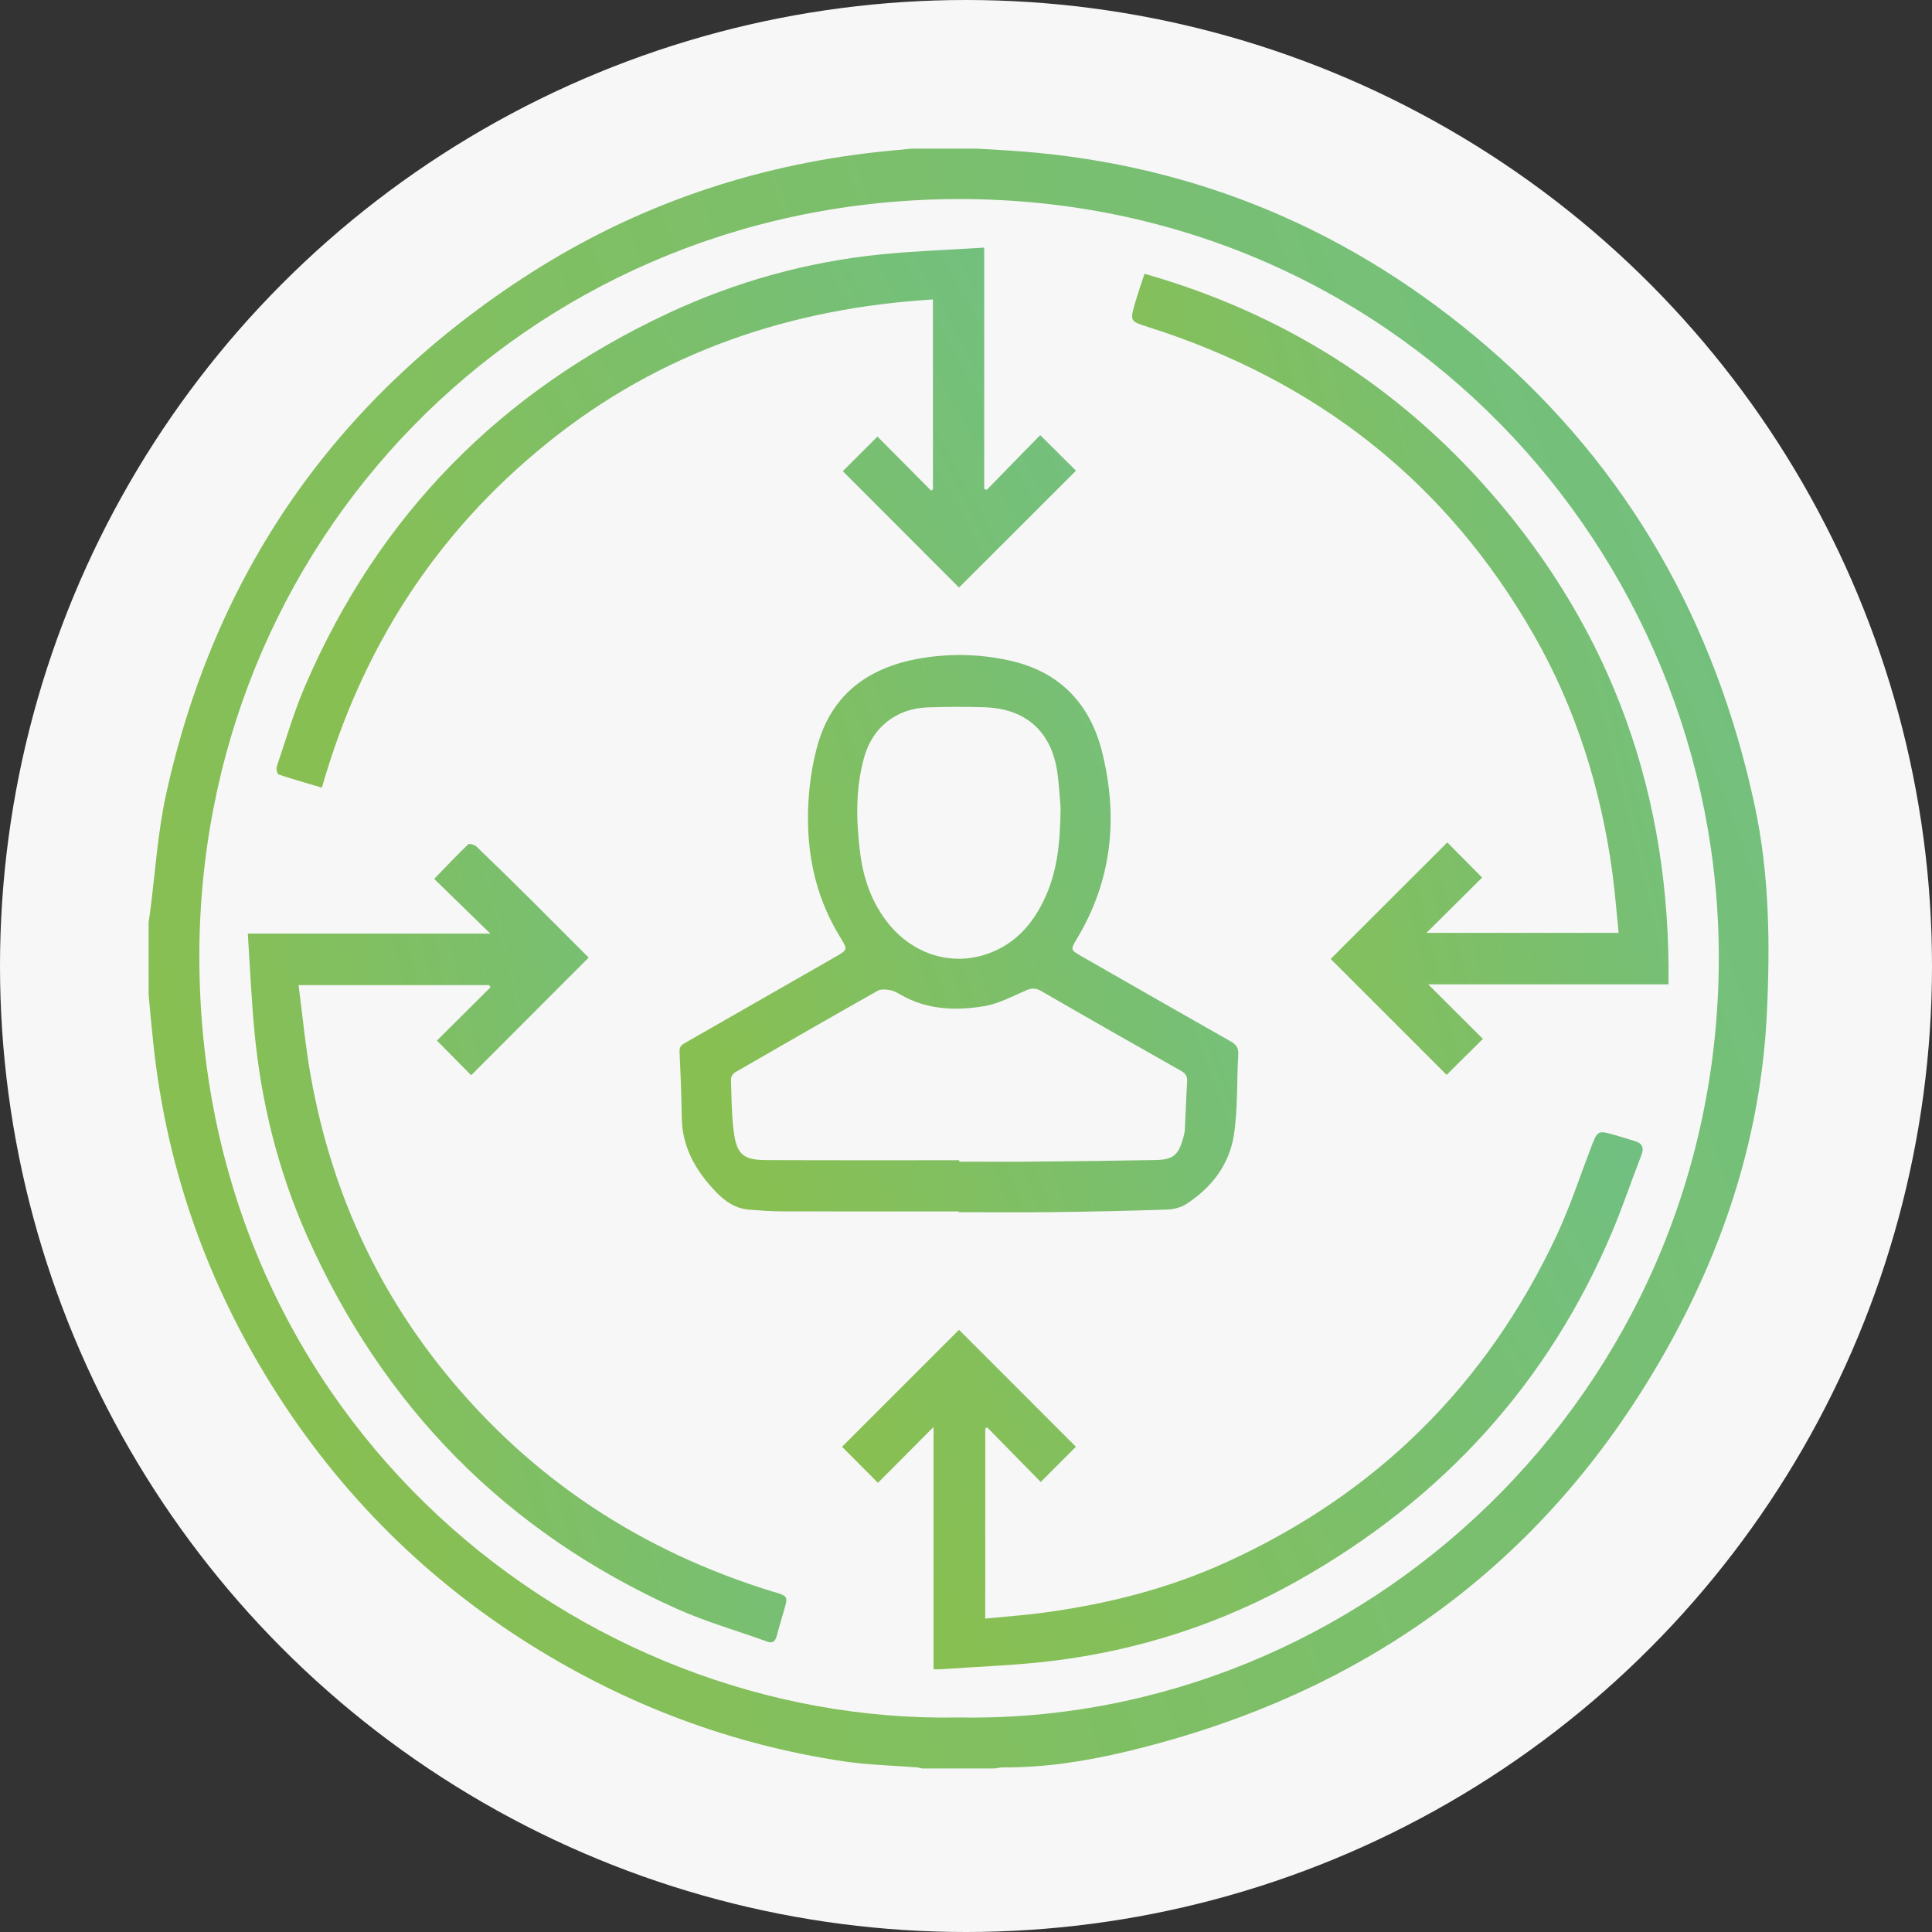 <svg width="26" height="26" viewBox="0 0 26 26" fill="none" xmlns="http://www.w3.org/2000/svg">
<rect x="0" y="0" width="26" height="26" fill="#333333" stroke="none"/>
<circle cx="13" cy="13" r="13" fill="#F7F7F7"/>
<mask id="mask0_18_978" style="mask-type:alpha" maskUnits="userSpaceOnUse" x="0" y="0" width="26" height="26">
<circle cx="13" cy="13" r="13" fill="#F7F7F7"/>
</mask>
<g mask="url(#mask0_18_978)">
<path d="M13.142 2C13.344 2.012 13.547 2.022 13.75 2.038C16.129 2.224 18.218 3.117 20.018 4.669C21.919 6.308 23.086 8.384 23.612 10.832C23.813 11.765 23.823 12.709 23.777 13.653C23.698 15.234 23.23 16.709 22.468 18.088C20.855 21.004 18.391 22.798 15.166 23.57C14.619 23.701 14.062 23.789 13.495 23.785C13.459 23.785 13.423 23.794 13.386 23.799H12.408C12.387 23.795 12.365 23.787 12.343 23.785C12.015 23.759 11.684 23.752 11.359 23.704C9.846 23.478 8.439 22.948 7.144 22.138C5.666 21.213 4.474 19.997 3.57 18.503C2.74 17.131 2.234 15.646 2.064 14.05C2.04 13.83 2.021 13.609 2 13.389C2 13.063 2 12.737 2 12.41C2.006 12.367 2.014 12.324 2.019 12.28C2.089 11.749 2.121 11.208 2.236 10.686C2.887 7.726 4.491 5.411 7.024 3.75C8.433 2.825 9.983 2.27 11.657 2.063C11.862 2.037 12.068 2.021 12.274 2C12.563 2 12.852 2 13.142 2ZM12.909 23.113C18.315 23.206 23.117 18.769 23.131 12.91C23.143 7.419 18.735 2.595 12.756 2.68C7.04 2.763 2.637 7.317 2.683 12.961C2.733 19.151 7.79 23.215 12.909 23.113H12.909Z" fill="url(#paint0_linear_18_978)"/>
<path d="M12.902 16.303C12.109 16.303 11.316 16.304 10.523 16.302C10.375 16.302 10.226 16.29 10.079 16.279C9.898 16.265 9.758 16.167 9.638 16.043C9.368 15.763 9.18 15.445 9.175 15.04C9.171 14.743 9.159 14.447 9.145 14.151C9.141 14.078 9.182 14.057 9.232 14.028C9.904 13.644 10.575 13.26 11.246 12.875C11.411 12.78 11.409 12.778 11.308 12.614C10.944 12.024 10.832 11.376 10.886 10.695C10.905 10.468 10.943 10.238 11.005 10.019C11.208 9.307 11.733 8.962 12.427 8.853C12.838 8.789 13.26 8.805 13.664 8.908C14.29 9.07 14.674 9.495 14.83 10.114C15.053 11.003 14.966 11.856 14.482 12.651C14.408 12.773 14.411 12.786 14.534 12.857C15.209 13.243 15.883 13.63 16.559 14.013C16.636 14.056 16.669 14.101 16.664 14.194C16.642 14.552 16.66 14.916 16.606 15.269C16.546 15.67 16.307 15.982 15.965 16.203C15.892 16.251 15.792 16.275 15.703 16.278C15.195 16.295 14.688 16.306 14.18 16.312C13.754 16.317 13.328 16.313 12.902 16.313V16.303H12.902ZM12.909 15.614C12.909 15.62 12.909 15.627 12.909 15.633C13.253 15.633 13.598 15.636 13.942 15.632C14.479 15.628 15.016 15.621 15.553 15.611C15.785 15.607 15.859 15.544 15.921 15.321C15.932 15.282 15.943 15.242 15.945 15.202C15.957 14.984 15.963 14.766 15.976 14.548C15.979 14.478 15.95 14.443 15.892 14.41C15.264 14.055 14.636 13.698 14.012 13.337C13.939 13.295 13.884 13.295 13.809 13.328C13.623 13.408 13.437 13.509 13.242 13.541C12.858 13.604 12.473 13.59 12.12 13.386C12.076 13.36 12.028 13.333 11.978 13.325C11.925 13.316 11.857 13.308 11.814 13.332C11.172 13.694 10.534 14.061 9.896 14.429C9.868 14.445 9.836 14.489 9.837 14.52C9.845 14.76 9.844 15.002 9.876 15.239C9.915 15.537 10.01 15.611 10.309 15.612C11.175 15.616 12.042 15.614 12.909 15.614V15.614ZM14.273 10.87C14.264 10.768 14.255 10.587 14.231 10.408C14.156 9.849 13.809 9.535 13.246 9.518C12.991 9.51 12.736 9.511 12.481 9.52C12.062 9.535 11.741 9.788 11.629 10.193C11.511 10.617 11.521 11.05 11.576 11.482C11.62 11.829 11.733 12.151 11.955 12.428C12.287 12.841 12.797 13.002 13.275 12.841C13.668 12.709 13.912 12.422 14.074 12.057C14.231 11.705 14.268 11.33 14.273 10.87L14.273 10.87Z" fill="url(#paint1_linear_18_978)"/>
<path d="M13.279 6.593C13.4 6.469 13.52 6.344 13.642 6.22C13.763 6.096 13.885 5.972 13.999 5.856C14.168 6.024 14.327 6.182 14.48 6.335C13.957 6.857 13.428 7.385 12.906 7.907C12.389 7.388 11.86 6.86 11.342 6.341C11.49 6.193 11.648 6.034 11.808 5.875C12.037 6.106 12.284 6.354 12.53 6.602C12.538 6.597 12.547 6.591 12.555 6.586V4.03C10.631 4.148 8.883 4.739 7.371 5.957C5.865 7.171 4.867 8.724 4.332 10.6C4.128 10.539 3.937 10.486 3.75 10.423C3.731 10.417 3.714 10.346 3.725 10.315C3.85 9.947 3.958 9.572 4.112 9.217C5.102 6.924 6.745 5.262 9.004 4.21C9.913 3.787 10.871 3.521 11.87 3.422C12.322 3.377 12.777 3.362 13.245 3.332V6.579C13.256 6.584 13.267 6.589 13.279 6.593V6.593Z" fill="url(#paint2_linear_18_978)"/>
<path d="M22.454 13.247H19.22C19.475 13.501 19.72 13.745 19.956 13.981C19.778 14.157 19.619 14.315 19.468 14.465C18.956 13.953 18.428 13.425 17.908 12.905C18.424 12.39 18.954 11.86 19.477 11.337C19.623 11.484 19.781 11.643 19.946 11.81C19.707 12.047 19.461 12.291 19.197 12.554H21.783C21.755 12.283 21.735 12.018 21.7 11.754C21.546 10.62 21.212 9.543 20.643 8.547C19.463 6.483 17.718 5.122 15.461 4.404C15.207 4.323 15.204 4.326 15.276 4.075C15.313 3.948 15.357 3.823 15.402 3.684C17.257 4.213 18.807 5.191 20.061 6.629C21.708 8.517 22.486 10.727 22.454 13.247L22.454 13.247Z" fill="url(#paint3_linear_18_978)"/>
<path d="M3.334 12.564H6.599C6.339 12.311 6.091 12.07 5.843 11.828C6.012 11.653 6.152 11.504 6.301 11.362C6.316 11.348 6.389 11.369 6.415 11.395C6.669 11.639 6.92 11.886 7.17 12.134C7.424 12.387 7.677 12.642 7.922 12.887C7.39 13.421 6.861 13.949 6.341 14.47C6.197 14.324 6.039 14.165 5.88 14.004C6.111 13.774 6.356 13.53 6.601 13.286L6.584 13.257H4.018C4.073 13.678 4.111 14.094 4.186 14.504C4.451 15.975 5.041 17.303 5.984 18.466C7.149 19.904 8.63 20.873 10.394 21.418C10.408 21.422 10.423 21.424 10.437 21.429C10.597 21.479 10.603 21.491 10.558 21.647C10.522 21.771 10.485 21.895 10.451 22.02C10.432 22.09 10.399 22.119 10.324 22.092C9.917 21.944 9.498 21.826 9.105 21.649C6.807 20.615 5.156 18.931 4.132 16.632C3.741 15.752 3.512 14.827 3.423 13.869C3.383 13.441 3.364 13.012 3.335 12.564L3.334 12.564Z" fill="url(#paint4_linear_18_978)"/>
<path d="M12.563 22.465V19.204C12.302 19.466 12.055 19.713 11.815 19.955C11.644 19.783 11.485 19.624 11.332 19.47C11.854 18.947 12.383 18.419 12.906 17.896C13.428 18.419 13.957 18.947 14.479 19.47C14.328 19.622 14.169 19.781 14.006 19.944C13.771 19.704 13.528 19.456 13.285 19.209L13.259 19.224V21.782C13.52 21.756 13.778 21.738 14.034 21.704C14.886 21.59 15.714 21.383 16.498 21.026C18.522 20.107 20.007 18.636 20.95 16.623C21.128 16.242 21.259 15.839 21.41 15.445C21.5 15.21 21.5 15.209 21.74 15.277C21.825 15.301 21.909 15.33 21.995 15.354C22.096 15.383 22.13 15.438 22.09 15.543C21.957 15.884 21.841 16.232 21.699 16.57C20.836 18.617 19.413 20.169 17.487 21.26C16.451 21.846 15.335 22.209 14.153 22.353C13.654 22.413 13.149 22.429 12.646 22.465C12.625 22.466 12.603 22.465 12.563 22.465H12.563Z" fill="url(#paint5_linear_18_978)"/>
</g>
<defs>
<linearGradient id="paint0_linear_18_978" x1="3.211" y1="17.901" x2="71.533" y2="-7.021" gradientUnits="userSpaceOnUse">
<stop stop-color="#88BF52"/>
<stop offset="1" stop-color="#43C1E0"/>
</linearGradient>
<linearGradient id="paint1_linear_18_978" x1="9.562" y1="14.285" x2="33.115" y2="5.671" gradientUnits="userSpaceOnUse">
<stop stop-color="#88BF52"/>
<stop offset="1" stop-color="#43C1E0"/>
</linearGradient>
<linearGradient id="paint2_linear_18_978" x1="4.319" y1="8.633" x2="33.9" y2="-7.339" gradientUnits="userSpaceOnUse">
<stop stop-color="#88BF52"/>
<stop offset="1" stop-color="#43C1E0"/>
</linearGradient>
<linearGradient id="paint3_linear_18_978" x1="15.637" y1="11.548" x2="39.829" y2="5.639" gradientUnits="userSpaceOnUse">
<stop stop-color="#88BF52"/>
<stop offset="1" stop-color="#43C1E0"/>
</linearGradient>
<linearGradient id="paint4_linear_18_978" x1="3.737" y1="19.195" x2="28.006" y2="13.223" gradientUnits="userSpaceOnUse">
<stop stop-color="#88BF52"/>
<stop offset="1" stop-color="#43C1E0"/>
</linearGradient>
<linearGradient id="paint5_linear_18_978" x1="11.931" y1="20.51" x2="41.46" y2="4.452" gradientUnits="userSpaceOnUse">
<stop stop-color="#88BF52"/>
<stop offset="1" stop-color="#43C1E0"/>
</linearGradient>
</defs>
</svg>

